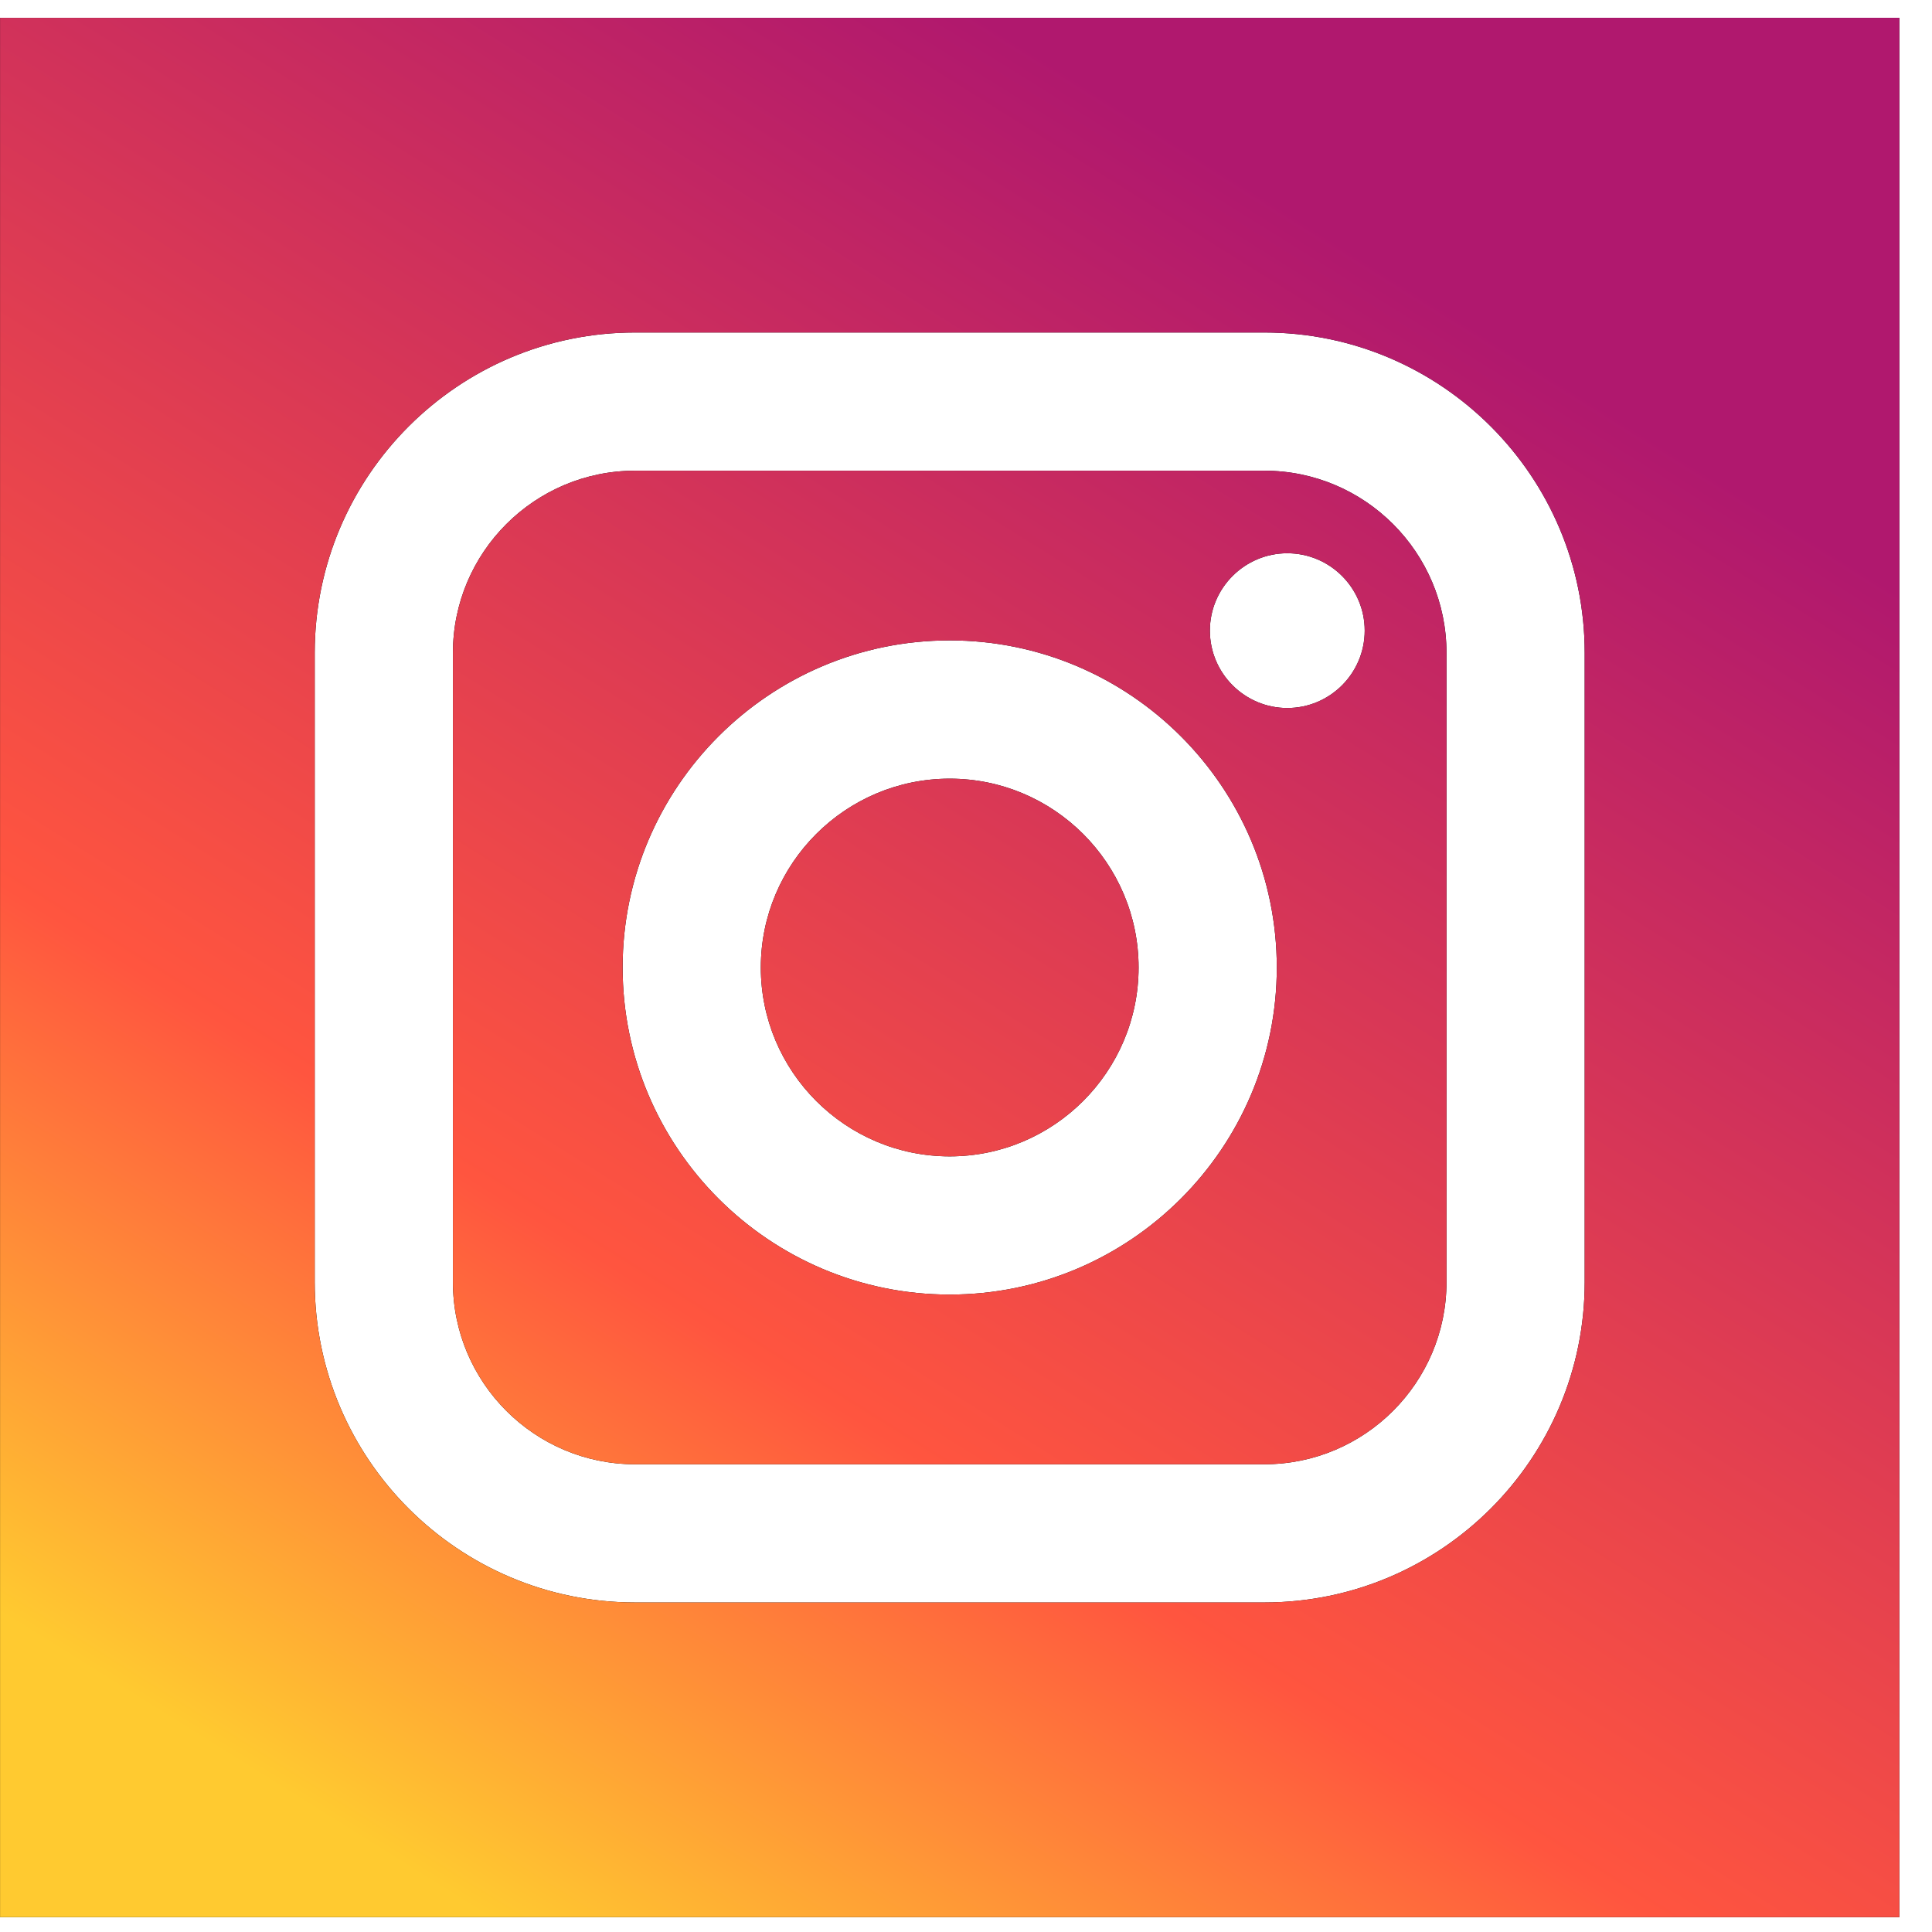 <svg 
 xmlns="http://www.w3.org/2000/svg"
 xmlns:xlink="http://www.w3.org/1999/xlink"
 width="30px" height="30px">
<defs>
<linearGradient id="PSgrad_0" x1="0%" x2="52.992%" y1="84.805%" y2="0%">
  <stop offset="0%" stop-color="rgb(255,202,48)" stop-opacity="1" />
  <stop offset="33%" stop-color="rgb(255,85,63)" stop-opacity="1" />
  <stop offset="100%" stop-color="rgb(176,24,110)" stop-opacity="1" />
</linearGradient>
</defs>
<path fill-rule="evenodd"  fill="rgb(0, 0, 0)"
 d="M14.747,12.091 C13.130,12.091 11.814,13.406 11.814,15.023 C11.814,16.640 13.130,17.956 14.747,17.956 C16.364,17.956 17.680,16.640 17.680,15.023 C17.680,13.406 16.364,12.091 14.747,12.091 ZM14.747,12.091 C13.130,12.091 11.814,13.406 11.814,15.023 C11.814,16.640 13.130,17.956 14.747,17.956 C16.364,17.956 17.680,16.640 17.680,15.023 C17.680,13.406 16.364,12.091 14.747,12.091 ZM19.633,7.309 L9.861,7.309 C8.302,7.309 7.033,8.578 7.033,10.137 L7.033,19.909 C7.033,21.468 8.302,22.737 9.861,22.737 L19.633,22.737 C21.192,22.737 22.461,21.468 22.461,19.909 L22.461,10.137 C22.461,8.578 21.192,7.309 19.633,7.309 ZM14.747,20.102 C11.946,20.102 9.668,17.823 9.668,15.023 C9.668,12.223 11.946,9.944 14.747,9.944 C17.548,9.944 19.826,12.223 19.826,15.023 C19.826,17.823 17.548,20.102 14.747,20.102 ZM19.989,10.994 C19.327,10.994 18.787,10.455 18.787,9.792 C18.787,9.130 19.327,8.591 19.989,8.591 C20.652,8.591 21.191,9.130 21.191,9.792 C21.191,10.455 20.652,10.994 19.989,10.994 ZM14.747,12.091 C13.130,12.091 11.814,13.406 11.814,15.023 C11.814,16.640 13.130,17.956 14.747,17.956 C16.364,17.956 17.680,16.640 17.680,15.023 C17.680,13.406 16.364,12.091 14.747,12.091 ZM19.633,7.309 L9.861,7.309 C8.302,7.309 7.033,8.578 7.033,10.137 L7.033,19.909 C7.033,21.468 8.302,22.737 9.861,22.737 L19.633,22.737 C21.192,22.737 22.461,21.468 22.461,19.909 L22.461,10.137 C22.461,8.578 21.192,7.309 19.633,7.309 ZM14.747,20.102 C11.946,20.102 9.668,17.823 9.668,15.023 C9.668,12.223 11.946,9.944 14.747,9.944 C17.548,9.944 19.826,12.223 19.826,15.023 C19.826,17.823 17.548,20.102 14.747,20.102 ZM19.989,10.994 C19.327,10.994 18.787,10.455 18.787,9.792 C18.787,9.130 19.327,8.591 19.989,8.591 C20.652,8.591 21.191,9.130 21.191,9.792 C21.191,10.455 20.652,10.994 19.989,10.994 ZM14.747,12.091 C13.130,12.091 11.814,13.406 11.814,15.023 C11.814,16.640 13.130,17.956 14.747,17.956 C16.364,17.956 17.680,16.640 17.680,15.023 C17.680,13.406 16.364,12.091 14.747,12.091 ZM0.001,0.277 L0.001,29.770 L29.493,29.770 L29.493,0.277 L0.001,0.277 ZM24.607,19.909 C24.607,22.652 22.376,24.883 19.633,24.883 L9.861,24.883 C7.118,24.883 4.887,22.652 4.887,19.909 L4.887,10.137 C4.887,7.394 7.118,5.163 9.861,5.163 L19.633,5.163 C22.376,5.163 24.607,7.394 24.607,10.137 L24.607,19.909 L24.607,19.909 ZM19.633,7.309 L9.861,7.309 C8.302,7.309 7.033,8.578 7.033,10.137 L7.033,19.909 C7.033,21.468 8.302,22.737 9.861,22.737 L19.633,22.737 C21.192,22.737 22.461,21.468 22.461,19.909 L22.461,10.137 C22.461,8.578 21.192,7.309 19.633,7.309 ZM14.747,20.102 C11.946,20.102 9.668,17.823 9.668,15.023 C9.668,12.223 11.946,9.944 14.747,9.944 C17.548,9.944 19.826,12.223 19.826,15.023 C19.826,17.823 17.548,20.102 14.747,20.102 ZM19.989,10.994 C19.327,10.994 18.787,10.455 18.787,9.792 C18.787,9.130 19.327,8.591 19.989,8.591 C20.652,8.591 21.191,9.130 21.191,9.792 C21.191,10.455 20.652,10.994 19.989,10.994 ZM14.747,12.091 C13.130,12.091 11.814,13.406 11.814,15.023 C11.814,16.640 13.130,17.956 14.747,17.956 C16.364,17.956 17.680,16.640 17.680,15.023 C17.680,13.406 16.364,12.091 14.747,12.091 ZM14.747,12.091 C13.130,12.091 11.814,13.406 11.814,15.023 C11.814,16.640 13.130,17.956 14.747,17.956 C16.364,17.956 17.680,16.640 17.680,15.023 C17.680,13.406 16.364,12.091 14.747,12.091 ZM14.747,12.091 C13.130,12.091 11.814,13.406 11.814,15.023 C11.814,16.640 13.130,17.956 14.747,17.956 C16.364,17.956 17.680,16.640 17.680,15.023 C17.680,13.406 16.364,12.091 14.747,12.091 ZM19.633,7.309 L9.861,7.309 C8.302,7.309 7.033,8.578 7.033,10.137 L7.033,19.909 C7.033,21.468 8.302,22.737 9.861,22.737 L19.633,22.737 C21.192,22.737 22.461,21.468 22.461,19.909 L22.461,10.137 C22.461,8.578 21.192,7.309 19.633,7.309 ZM14.747,20.102 C11.946,20.102 9.668,17.823 9.668,15.023 C9.668,12.223 11.946,9.944 14.747,9.944 C17.548,9.944 19.826,12.223 19.826,15.023 C19.826,17.823 17.548,20.102 14.747,20.102 ZM19.989,10.994 C19.327,10.994 18.787,10.455 18.787,9.792 C18.787,9.130 19.327,8.591 19.989,8.591 C20.652,8.591 21.191,9.130 21.191,9.792 C21.191,10.455 20.652,10.994 19.989,10.994 ZM14.747,12.091 C13.130,12.091 11.814,13.406 11.814,15.023 C11.814,16.640 13.130,17.956 14.747,17.956 C16.364,17.956 17.680,16.640 17.680,15.023 C17.680,13.406 16.364,12.091 14.747,12.091 ZM14.747,12.091 C13.130,12.091 11.814,13.406 11.814,15.023 C11.814,16.640 13.130,17.956 14.747,17.956 C16.364,17.956 17.680,16.640 17.680,15.023 C17.680,13.406 16.364,12.091 14.747,12.091 ZM14.747,12.091 C13.130,12.091 11.814,13.406 11.814,15.023 C11.814,16.640 13.130,17.956 14.747,17.956 C16.364,17.956 17.680,16.640 17.680,15.023 C17.680,13.406 16.364,12.091 14.747,12.091 ZM19.633,7.309 L9.861,7.309 C8.302,7.309 7.033,8.578 7.033,10.137 L7.033,19.909 C7.033,21.468 8.302,22.737 9.861,22.737 L19.633,22.737 C21.192,22.737 22.461,21.468 22.461,19.909 L22.461,10.137 C22.461,8.578 21.192,7.309 19.633,7.309 ZM14.747,20.102 C11.946,20.102 9.668,17.823 9.668,15.023 C9.668,12.223 11.946,9.944 14.747,9.944 C17.548,9.944 19.826,12.223 19.826,15.023 C19.826,17.823 17.548,20.102 14.747,20.102 ZM19.989,10.994 C19.327,10.994 18.787,10.455 18.787,9.792 C18.787,9.130 19.327,8.591 19.989,8.591 C20.652,8.591 21.191,9.130 21.191,9.792 C21.191,10.455 20.652,10.994 19.989,10.994 ZM14.747,12.091 C13.130,12.091 11.814,13.406 11.814,15.023 C11.814,16.640 13.130,17.956 14.747,17.956 C16.364,17.956 17.680,16.640 17.680,15.023 C17.680,13.406 16.364,12.091 14.747,12.091 Z"/>
<path fill="url(#PSgrad_0)"
 d="M14.747,12.091 C13.130,12.091 11.814,13.406 11.814,15.023 C11.814,16.640 13.130,17.956 14.747,17.956 C16.364,17.956 17.680,16.640 17.680,15.023 C17.680,13.406 16.364,12.091 14.747,12.091 ZM14.747,12.091 C13.130,12.091 11.814,13.406 11.814,15.023 C11.814,16.640 13.130,17.956 14.747,17.956 C16.364,17.956 17.680,16.640 17.680,15.023 C17.680,13.406 16.364,12.091 14.747,12.091 ZM19.633,7.309 L9.861,7.309 C8.302,7.309 7.033,8.578 7.033,10.137 L7.033,19.909 C7.033,21.468 8.302,22.737 9.861,22.737 L19.633,22.737 C21.192,22.737 22.461,21.468 22.461,19.909 L22.461,10.137 C22.461,8.578 21.192,7.309 19.633,7.309 ZM14.747,20.102 C11.946,20.102 9.668,17.823 9.668,15.023 C9.668,12.223 11.946,9.944 14.747,9.944 C17.548,9.944 19.826,12.223 19.826,15.023 C19.826,17.823 17.548,20.102 14.747,20.102 ZM19.989,10.994 C19.327,10.994 18.787,10.455 18.787,9.792 C18.787,9.130 19.327,8.591 19.989,8.591 C20.652,8.591 21.191,9.130 21.191,9.792 C21.191,10.455 20.652,10.994 19.989,10.994 ZM14.747,12.091 C13.130,12.091 11.814,13.406 11.814,15.023 C11.814,16.640 13.130,17.956 14.747,17.956 C16.364,17.956 17.680,16.640 17.680,15.023 C17.680,13.406 16.364,12.091 14.747,12.091 ZM19.633,7.309 L9.861,7.309 C8.302,7.309 7.033,8.578 7.033,10.137 L7.033,19.909 C7.033,21.468 8.302,22.737 9.861,22.737 L19.633,22.737 C21.192,22.737 22.461,21.468 22.461,19.909 L22.461,10.137 C22.461,8.578 21.192,7.309 19.633,7.309 ZM14.747,20.102 C11.946,20.102 9.668,17.823 9.668,15.023 C9.668,12.223 11.946,9.944 14.747,9.944 C17.548,9.944 19.826,12.223 19.826,15.023 C19.826,17.823 17.548,20.102 14.747,20.102 ZM19.989,10.994 C19.327,10.994 18.787,10.455 18.787,9.792 C18.787,9.130 19.327,8.591 19.989,8.591 C20.652,8.591 21.191,9.130 21.191,9.792 C21.191,10.455 20.652,10.994 19.989,10.994 ZM14.747,12.091 C13.130,12.091 11.814,13.406 11.814,15.023 C11.814,16.640 13.130,17.956 14.747,17.956 C16.364,17.956 17.680,16.640 17.680,15.023 C17.680,13.406 16.364,12.091 14.747,12.091 ZM0.001,0.277 L0.001,29.770 L29.493,29.770 L29.493,0.277 L0.001,0.277 ZM24.607,19.909 C24.607,22.652 22.376,24.883 19.633,24.883 L9.861,24.883 C7.118,24.883 4.887,22.652 4.887,19.909 L4.887,10.137 C4.887,7.394 7.118,5.163 9.861,5.163 L19.633,5.163 C22.376,5.163 24.607,7.394 24.607,10.137 L24.607,19.909 L24.607,19.909 ZM19.633,7.309 L9.861,7.309 C8.302,7.309 7.033,8.578 7.033,10.137 L7.033,19.909 C7.033,21.468 8.302,22.737 9.861,22.737 L19.633,22.737 C21.192,22.737 22.461,21.468 22.461,19.909 L22.461,10.137 C22.461,8.578 21.192,7.309 19.633,7.309 ZM14.747,20.102 C11.946,20.102 9.668,17.823 9.668,15.023 C9.668,12.223 11.946,9.944 14.747,9.944 C17.548,9.944 19.826,12.223 19.826,15.023 C19.826,17.823 17.548,20.102 14.747,20.102 ZM19.989,10.994 C19.327,10.994 18.787,10.455 18.787,9.792 C18.787,9.130 19.327,8.591 19.989,8.591 C20.652,8.591 21.191,9.130 21.191,9.792 C21.191,10.455 20.652,10.994 19.989,10.994 ZM14.747,12.091 C13.130,12.091 11.814,13.406 11.814,15.023 C11.814,16.640 13.130,17.956 14.747,17.956 C16.364,17.956 17.680,16.640 17.680,15.023 C17.680,13.406 16.364,12.091 14.747,12.091 ZM14.747,12.091 C13.130,12.091 11.814,13.406 11.814,15.023 C11.814,16.640 13.130,17.956 14.747,17.956 C16.364,17.956 17.680,16.640 17.680,15.023 C17.680,13.406 16.364,12.091 14.747,12.091 ZM14.747,12.091 C13.130,12.091 11.814,13.406 11.814,15.023 C11.814,16.640 13.130,17.956 14.747,17.956 C16.364,17.956 17.680,16.640 17.680,15.023 C17.680,13.406 16.364,12.091 14.747,12.091 ZM19.633,7.309 L9.861,7.309 C8.302,7.309 7.033,8.578 7.033,10.137 L7.033,19.909 C7.033,21.468 8.302,22.737 9.861,22.737 L19.633,22.737 C21.192,22.737 22.461,21.468 22.461,19.909 L22.461,10.137 C22.461,8.578 21.192,7.309 19.633,7.309 ZM14.747,20.102 C11.946,20.102 9.668,17.823 9.668,15.023 C9.668,12.223 11.946,9.944 14.747,9.944 C17.548,9.944 19.826,12.223 19.826,15.023 C19.826,17.823 17.548,20.102 14.747,20.102 ZM19.989,10.994 C19.327,10.994 18.787,10.455 18.787,9.792 C18.787,9.130 19.327,8.591 19.989,8.591 C20.652,8.591 21.191,9.130 21.191,9.792 C21.191,10.455 20.652,10.994 19.989,10.994 ZM14.747,12.091 C13.130,12.091 11.814,13.406 11.814,15.023 C11.814,16.640 13.130,17.956 14.747,17.956 C16.364,17.956 17.680,16.640 17.680,15.023 C17.680,13.406 16.364,12.091 14.747,12.091 ZM14.747,12.091 C13.130,12.091 11.814,13.406 11.814,15.023 C11.814,16.640 13.130,17.956 14.747,17.956 C16.364,17.956 17.680,16.640 17.680,15.023 C17.680,13.406 16.364,12.091 14.747,12.091 ZM14.747,12.091 C13.130,12.091 11.814,13.406 11.814,15.023 C11.814,16.640 13.130,17.956 14.747,17.956 C16.364,17.956 17.680,16.640 17.680,15.023 C17.680,13.406 16.364,12.091 14.747,12.091 ZM19.633,7.309 L9.861,7.309 C8.302,7.309 7.033,8.578 7.033,10.137 L7.033,19.909 C7.033,21.468 8.302,22.737 9.861,22.737 L19.633,22.737 C21.192,22.737 22.461,21.468 22.461,19.909 L22.461,10.137 C22.461,8.578 21.192,7.309 19.633,7.309 ZM14.747,20.102 C11.946,20.102 9.668,17.823 9.668,15.023 C9.668,12.223 11.946,9.944 14.747,9.944 C17.548,9.944 19.826,12.223 19.826,15.023 C19.826,17.823 17.548,20.102 14.747,20.102 ZM19.989,10.994 C19.327,10.994 18.787,10.455 18.787,9.792 C18.787,9.130 19.327,8.591 19.989,8.591 C20.652,8.591 21.191,9.130 21.191,9.792 C21.191,10.455 20.652,10.994 19.989,10.994 ZM14.747,12.091 C13.130,12.091 11.814,13.406 11.814,15.023 C11.814,16.640 13.130,17.956 14.747,17.956 C16.364,17.956 17.680,16.640 17.680,15.023 C17.680,13.406 16.364,12.091 14.747,12.091 Z"/>
</svg>